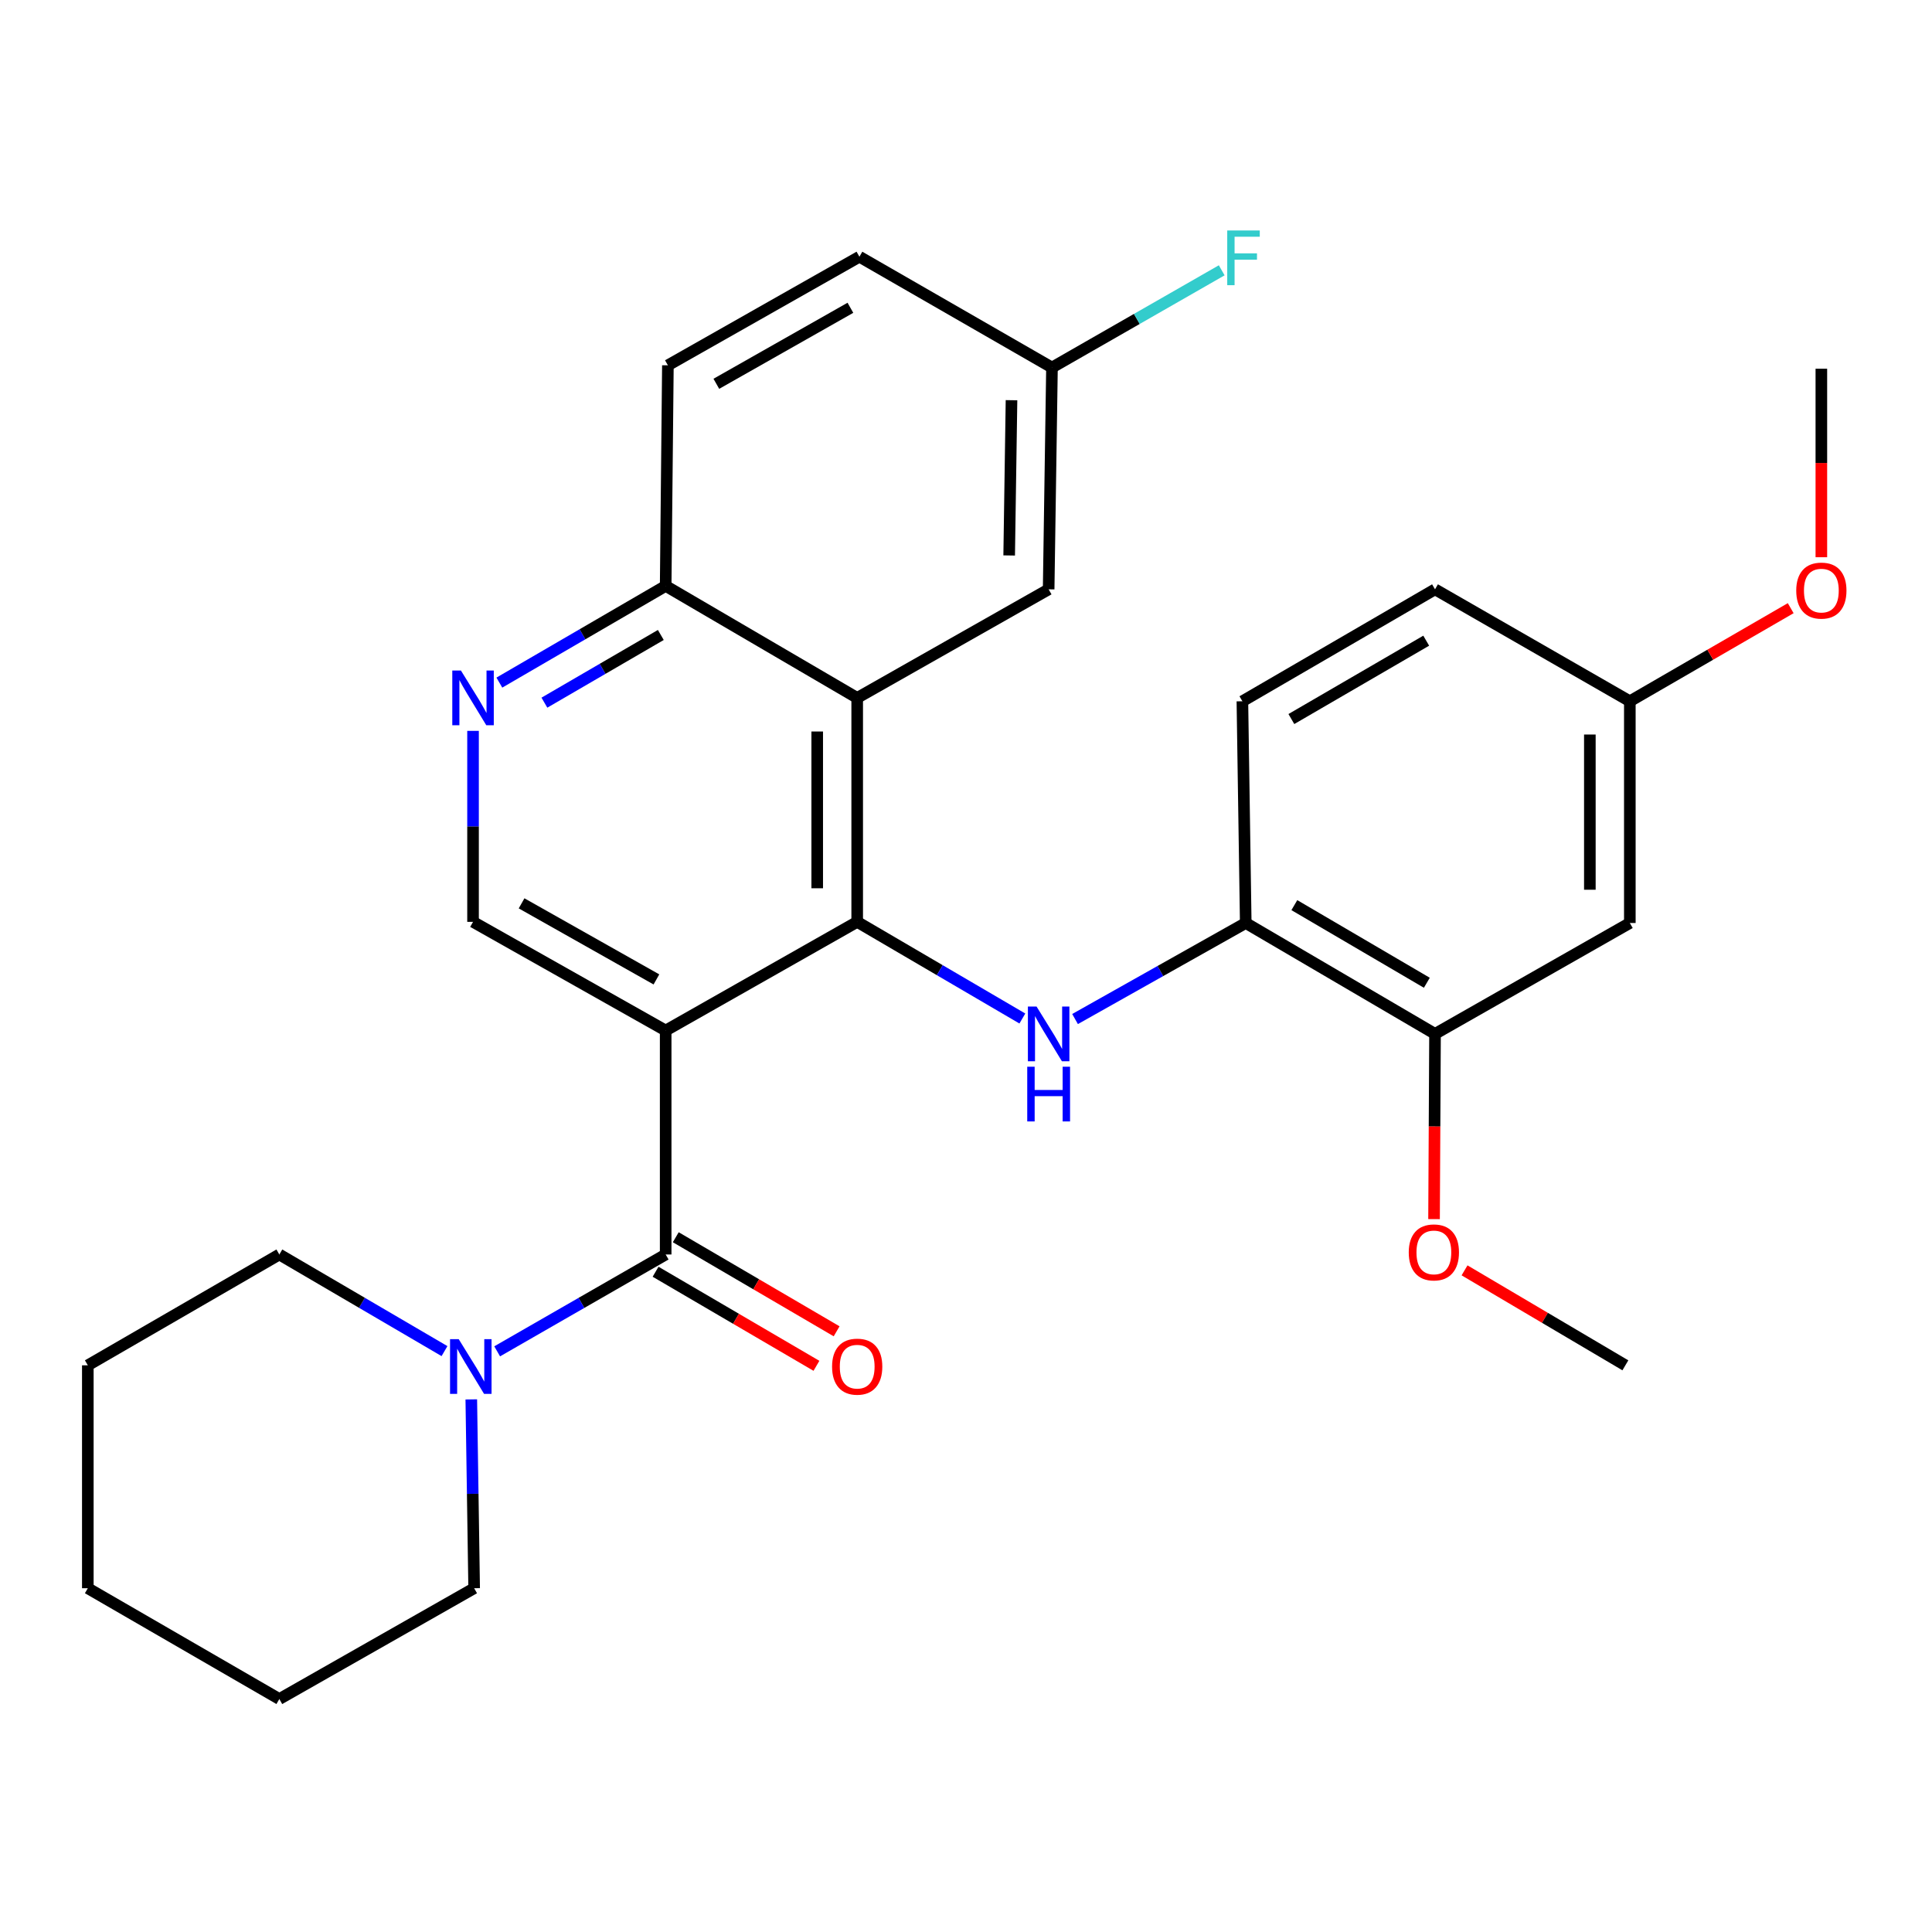 <?xml version='1.0' encoding='iso-8859-1'?>
<svg version='1.1' baseProfile='full'
              xmlns='http://www.w3.org/2000/svg'
                      xmlns:rdkit='http://www.rdkit.org/xml'
                      xmlns:xlink='http://www.w3.org/1999/xlink'
                  xml:space='preserve'
width='1000px' height='1000px' viewBox='0 0 1000 1000'>
<!-- END OF HEADER -->
<rect style='opacity:1.0;fill:#FFFFFF;stroke:none' width='1000' height='1000' x='0' y='0'> </rect>
<path class='bond-0' d='M 344.55,533.405 L 443.681,477.155' style='fill:none;fill-rule:evenodd;stroke:#000000;stroke-width:6px;stroke-linecap:butt;stroke-linejoin:miter;stroke-opacity:1' />
<path class='bond-1' d='M 344.55,533.405 L 344.55,649.321' style='fill:none;fill-rule:evenodd;stroke:#000000;stroke-width:6px;stroke-linecap:butt;stroke-linejoin:miter;stroke-opacity:1' />
<path class='bond-5' d='M 344.55,533.405 L 244.844,477.155' style='fill:none;fill-rule:evenodd;stroke:#000000;stroke-width:6px;stroke-linecap:butt;stroke-linejoin:miter;stroke-opacity:1' />
<path class='bond-5' d='M 339.762,506.945 L 269.968,467.569' style='fill:none;fill-rule:evenodd;stroke:#000000;stroke-width:6px;stroke-linecap:butt;stroke-linejoin:miter;stroke-opacity:1' />
<path class='bond-2' d='M 443.681,477.155 L 443.681,361.239' style='fill:none;fill-rule:evenodd;stroke:#000000;stroke-width:6px;stroke-linecap:butt;stroke-linejoin:miter;stroke-opacity:1' />
<path class='bond-2' d='M 422.988,459.767 L 422.988,378.626' style='fill:none;fill-rule:evenodd;stroke:#000000;stroke-width:6px;stroke-linecap:butt;stroke-linejoin:miter;stroke-opacity:1' />
<path class='bond-3' d='M 443.681,477.155 L 486.424,502.166' style='fill:none;fill-rule:evenodd;stroke:#000000;stroke-width:6px;stroke-linecap:butt;stroke-linejoin:miter;stroke-opacity:1' />
<path class='bond-3' d='M 486.424,502.166 L 529.168,527.177' style='fill:none;fill-rule:evenodd;stroke:#0000FF;stroke-width:6px;stroke-linecap:butt;stroke-linejoin:miter;stroke-opacity:1' />
<path class='bond-4' d='M 344.55,649.321 L 300.941,674.386' style='fill:none;fill-rule:evenodd;stroke:#000000;stroke-width:6px;stroke-linecap:butt;stroke-linejoin:miter;stroke-opacity:1' />
<path class='bond-4' d='M 300.941,674.386 L 257.331,699.451' style='fill:none;fill-rule:evenodd;stroke:#0000FF;stroke-width:6px;stroke-linecap:butt;stroke-linejoin:miter;stroke-opacity:1' />
<path class='bond-12' d='M 339.327,658.252 L 380.957,682.599' style='fill:none;fill-rule:evenodd;stroke:#000000;stroke-width:6px;stroke-linecap:butt;stroke-linejoin:miter;stroke-opacity:1' />
<path class='bond-12' d='M 380.957,682.599 L 422.587,706.946' style='fill:none;fill-rule:evenodd;stroke:#FF0000;stroke-width:6px;stroke-linecap:butt;stroke-linejoin:miter;stroke-opacity:1' />
<path class='bond-12' d='M 349.773,640.39 L 391.403,664.736' style='fill:none;fill-rule:evenodd;stroke:#000000;stroke-width:6px;stroke-linecap:butt;stroke-linejoin:miter;stroke-opacity:1' />
<path class='bond-12' d='M 391.403,664.736 L 433.034,689.083' style='fill:none;fill-rule:evenodd;stroke:#FF0000;stroke-width:6px;stroke-linecap:butt;stroke-linejoin:miter;stroke-opacity:1' />
<path class='bond-11' d='M 443.681,361.239 L 542.778,305.034' style='fill:none;fill-rule:evenodd;stroke:#000000;stroke-width:6px;stroke-linecap:butt;stroke-linejoin:miter;stroke-opacity:1' />
<path class='bond-29' d='M 443.681,361.239 L 344.55,303.264' style='fill:none;fill-rule:evenodd;stroke:#000000;stroke-width:6px;stroke-linecap:butt;stroke-linejoin:miter;stroke-opacity:1' />
<path class='bond-7' d='M 556.445,527.452 L 600.62,502.596' style='fill:none;fill-rule:evenodd;stroke:#0000FF;stroke-width:6px;stroke-linecap:butt;stroke-linejoin:miter;stroke-opacity:1' />
<path class='bond-7' d='M 600.62,502.596 L 644.795,477.741' style='fill:none;fill-rule:evenodd;stroke:#000000;stroke-width:6px;stroke-linecap:butt;stroke-linejoin:miter;stroke-opacity:1' />
<path class='bond-21' d='M 230.072,699.334 L 187.329,674.327' style='fill:none;fill-rule:evenodd;stroke:#0000FF;stroke-width:6px;stroke-linecap:butt;stroke-linejoin:miter;stroke-opacity:1' />
<path class='bond-21' d='M 187.329,674.327 L 144.586,649.321' style='fill:none;fill-rule:evenodd;stroke:#000000;stroke-width:6px;stroke-linecap:butt;stroke-linejoin:miter;stroke-opacity:1' />
<path class='bond-22' d='M 243.94,724.326 L 244.679,773.194' style='fill:none;fill-rule:evenodd;stroke:#0000FF;stroke-width:6px;stroke-linecap:butt;stroke-linejoin:miter;stroke-opacity:1' />
<path class='bond-22' d='M 244.679,773.194 L 245.419,822.062' style='fill:none;fill-rule:evenodd;stroke:#000000;stroke-width:6px;stroke-linecap:butt;stroke-linejoin:miter;stroke-opacity:1' />
<path class='bond-6' d='M 244.844,477.155 L 244.844,427.726' style='fill:none;fill-rule:evenodd;stroke:#000000;stroke-width:6px;stroke-linecap:butt;stroke-linejoin:miter;stroke-opacity:1' />
<path class='bond-6' d='M 244.844,427.726 L 244.844,378.297' style='fill:none;fill-rule:evenodd;stroke:#0000FF;stroke-width:6px;stroke-linecap:butt;stroke-linejoin:miter;stroke-opacity:1' />
<path class='bond-9' d='M 258.467,353.317 L 301.509,328.291' style='fill:none;fill-rule:evenodd;stroke:#0000FF;stroke-width:6px;stroke-linecap:butt;stroke-linejoin:miter;stroke-opacity:1' />
<path class='bond-9' d='M 301.509,328.291 L 344.55,303.264' style='fill:none;fill-rule:evenodd;stroke:#000000;stroke-width:6px;stroke-linecap:butt;stroke-linejoin:miter;stroke-opacity:1' />
<path class='bond-9' d='M 281.781,363.698 L 311.91,346.179' style='fill:none;fill-rule:evenodd;stroke:#0000FF;stroke-width:6px;stroke-linecap:butt;stroke-linejoin:miter;stroke-opacity:1' />
<path class='bond-9' d='M 311.91,346.179 L 342.039,328.661' style='fill:none;fill-rule:evenodd;stroke:#000000;stroke-width:6px;stroke-linecap:butt;stroke-linejoin:miter;stroke-opacity:1' />
<path class='bond-8' d='M 644.795,477.741 L 742.765,535.141' style='fill:none;fill-rule:evenodd;stroke:#000000;stroke-width:6px;stroke-linecap:butt;stroke-linejoin:miter;stroke-opacity:1' />
<path class='bond-8' d='M 669.951,468.497 L 738.53,508.677' style='fill:none;fill-rule:evenodd;stroke:#000000;stroke-width:6px;stroke-linecap:butt;stroke-linejoin:miter;stroke-opacity:1' />
<path class='bond-13' d='M 644.795,477.741 L 643.059,362.975' style='fill:none;fill-rule:evenodd;stroke:#000000;stroke-width:6px;stroke-linecap:butt;stroke-linejoin:miter;stroke-opacity:1' />
<path class='bond-10' d='M 742.765,535.141 L 843.598,477.741' style='fill:none;fill-rule:evenodd;stroke:#000000;stroke-width:6px;stroke-linecap:butt;stroke-linejoin:miter;stroke-opacity:1' />
<path class='bond-18' d='M 742.765,535.141 L 742.512,583.078' style='fill:none;fill-rule:evenodd;stroke:#000000;stroke-width:6px;stroke-linecap:butt;stroke-linejoin:miter;stroke-opacity:1' />
<path class='bond-18' d='M 742.512,583.078 L 742.258,631.014' style='fill:none;fill-rule:evenodd;stroke:#FF0000;stroke-width:6px;stroke-linecap:butt;stroke-linejoin:miter;stroke-opacity:1' />
<path class='bond-14' d='M 344.55,303.264 L 345.7,189.084' style='fill:none;fill-rule:evenodd;stroke:#000000;stroke-width:6px;stroke-linecap:butt;stroke-linejoin:miter;stroke-opacity:1' />
<path class='bond-32' d='M 843.598,477.741 L 843.598,362.975' style='fill:none;fill-rule:evenodd;stroke:#000000;stroke-width:6px;stroke-linecap:butt;stroke-linejoin:miter;stroke-opacity:1' />
<path class='bond-32' d='M 822.905,460.526 L 822.905,380.19' style='fill:none;fill-rule:evenodd;stroke:#000000;stroke-width:6px;stroke-linecap:butt;stroke-linejoin:miter;stroke-opacity:1' />
<path class='bond-16' d='M 542.778,305.034 L 544.503,190.234' style='fill:none;fill-rule:evenodd;stroke:#000000;stroke-width:6px;stroke-linecap:butt;stroke-linejoin:miter;stroke-opacity:1' />
<path class='bond-16' d='M 522.346,287.503 L 523.553,207.143' style='fill:none;fill-rule:evenodd;stroke:#000000;stroke-width:6px;stroke-linecap:butt;stroke-linejoin:miter;stroke-opacity:1' />
<path class='bond-17' d='M 643.059,362.975 L 742.765,305.034' style='fill:none;fill-rule:evenodd;stroke:#000000;stroke-width:6px;stroke-linecap:butt;stroke-linejoin:miter;stroke-opacity:1' />
<path class='bond-17' d='M 668.412,372.175 L 738.206,331.617' style='fill:none;fill-rule:evenodd;stroke:#000000;stroke-width:6px;stroke-linecap:butt;stroke-linejoin:miter;stroke-opacity:1' />
<path class='bond-19' d='M 345.7,189.084 L 444.831,132.879' style='fill:none;fill-rule:evenodd;stroke:#000000;stroke-width:6px;stroke-linecap:butt;stroke-linejoin:miter;stroke-opacity:1' />
<path class='bond-19' d='M 370.775,198.654 L 440.167,159.311' style='fill:none;fill-rule:evenodd;stroke:#000000;stroke-width:6px;stroke-linecap:butt;stroke-linejoin:miter;stroke-opacity:1' />
<path class='bond-15' d='M 843.598,362.975 L 742.765,305.034' style='fill:none;fill-rule:evenodd;stroke:#000000;stroke-width:6px;stroke-linecap:butt;stroke-linejoin:miter;stroke-opacity:1' />
<path class='bond-23' d='M 843.598,362.975 L 885.232,338.882' style='fill:none;fill-rule:evenodd;stroke:#000000;stroke-width:6px;stroke-linecap:butt;stroke-linejoin:miter;stroke-opacity:1' />
<path class='bond-23' d='M 885.232,338.882 L 926.866,314.789' style='fill:none;fill-rule:evenodd;stroke:#FF0000;stroke-width:6px;stroke-linecap:butt;stroke-linejoin:miter;stroke-opacity:1' />
<path class='bond-20' d='M 544.503,190.234 L 588.43,165.073' style='fill:none;fill-rule:evenodd;stroke:#000000;stroke-width:6px;stroke-linecap:butt;stroke-linejoin:miter;stroke-opacity:1' />
<path class='bond-20' d='M 588.43,165.073 L 632.358,139.913' style='fill:none;fill-rule:evenodd;stroke:#33CCCC;stroke-width:6px;stroke-linecap:butt;stroke-linejoin:miter;stroke-opacity:1' />
<path class='bond-30' d='M 544.503,190.234 L 444.831,132.879' style='fill:none;fill-rule:evenodd;stroke:#000000;stroke-width:6px;stroke-linecap:butt;stroke-linejoin:miter;stroke-opacity:1' />
<path class='bond-24' d='M 758.045,657.535 L 799.666,682.111' style='fill:none;fill-rule:evenodd;stroke:#FF0000;stroke-width:6px;stroke-linecap:butt;stroke-linejoin:miter;stroke-opacity:1' />
<path class='bond-24' d='M 799.666,682.111 L 841.287,706.687' style='fill:none;fill-rule:evenodd;stroke:#000000;stroke-width:6px;stroke-linecap:butt;stroke-linejoin:miter;stroke-opacity:1' />
<path class='bond-27' d='M 144.586,649.321 L 45.455,706.687' style='fill:none;fill-rule:evenodd;stroke:#000000;stroke-width:6px;stroke-linecap:butt;stroke-linejoin:miter;stroke-opacity:1' />
<path class='bond-26' d='M 245.419,822.062 L 144.586,879.416' style='fill:none;fill-rule:evenodd;stroke:#000000;stroke-width:6px;stroke-linecap:butt;stroke-linejoin:miter;stroke-opacity:1' />
<path class='bond-25' d='M 942.729,288.42 L 942.729,239.637' style='fill:none;fill-rule:evenodd;stroke:#FF0000;stroke-width:6px;stroke-linecap:butt;stroke-linejoin:miter;stroke-opacity:1' />
<path class='bond-25' d='M 942.729,239.637 L 942.729,190.854' style='fill:none;fill-rule:evenodd;stroke:#000000;stroke-width:6px;stroke-linecap:butt;stroke-linejoin:miter;stroke-opacity:1' />
<path class='bond-28' d='M 144.586,879.416 L 45.455,822.062' style='fill:none;fill-rule:evenodd;stroke:#000000;stroke-width:6px;stroke-linecap:butt;stroke-linejoin:miter;stroke-opacity:1' />
<path class='bond-31' d='M 45.455,706.687 L 45.455,822.062' style='fill:none;fill-rule:evenodd;stroke:#000000;stroke-width:6px;stroke-linecap:butt;stroke-linejoin:miter;stroke-opacity:1' />
<path  class='atom-4' d='M 536.518 520.981
L 545.798 535.981
Q 546.718 537.461, 548.198 540.141
Q 549.678 542.821, 549.758 542.981
L 549.758 520.981
L 553.518 520.981
L 553.518 549.301
L 549.638 549.301
L 539.678 532.901
Q 538.518 530.981, 537.278 528.781
Q 536.078 526.581, 535.718 525.901
L 535.718 549.301
L 532.038 549.301
L 532.038 520.981
L 536.518 520.981
' fill='#0000FF'/>
<path  class='atom-4' d='M 531.698 552.133
L 535.538 552.133
L 535.538 564.173
L 550.018 564.173
L 550.018 552.133
L 553.858 552.133
L 553.858 580.453
L 550.018 580.453
L 550.018 567.373
L 535.538 567.373
L 535.538 580.453
L 531.698 580.453
L 531.698 552.133
' fill='#0000FF'/>
<path  class='atom-5' d='M 237.423 693.136
L 246.703 708.136
Q 247.623 709.616, 249.103 712.296
Q 250.583 714.976, 250.663 715.136
L 250.663 693.136
L 254.423 693.136
L 254.423 721.456
L 250.543 721.456
L 240.583 705.056
Q 239.423 703.136, 238.183 700.936
Q 236.983 698.736, 236.623 698.056
L 236.623 721.456
L 232.943 721.456
L 232.943 693.136
L 237.423 693.136
' fill='#0000FF'/>
<path  class='atom-7' d='M 238.584 347.079
L 247.864 362.079
Q 248.784 363.559, 250.264 366.239
Q 251.744 368.919, 251.824 369.079
L 251.824 347.079
L 255.584 347.079
L 255.584 375.399
L 251.704 375.399
L 241.744 358.999
Q 240.584 357.079, 239.344 354.879
Q 238.144 352.679, 237.784 351.999
L 237.784 375.399
L 234.104 375.399
L 234.104 347.079
L 238.584 347.079
' fill='#0000FF'/>
<path  class='atom-13' d='M 430.681 707.376
Q 430.681 700.576, 434.041 696.776
Q 437.401 692.976, 443.681 692.976
Q 449.961 692.976, 453.321 696.776
Q 456.681 700.576, 456.681 707.376
Q 456.681 714.256, 453.281 718.176
Q 449.881 722.056, 443.681 722.056
Q 437.441 722.056, 434.041 718.176
Q 430.681 714.296, 430.681 707.376
M 443.681 718.856
Q 448.001 718.856, 450.321 715.976
Q 452.681 713.056, 452.681 707.376
Q 452.681 701.816, 450.321 699.016
Q 448.001 696.176, 443.681 696.176
Q 439.361 696.176, 437.001 698.976
Q 434.681 701.776, 434.681 707.376
Q 434.681 713.096, 437.001 715.976
Q 439.361 718.856, 443.681 718.856
' fill='#FF0000'/>
<path  class='atom-19' d='M 729.167 648.24
Q 729.167 641.44, 732.527 637.64
Q 735.887 633.84, 742.167 633.84
Q 748.447 633.84, 751.807 637.64
Q 755.167 641.44, 755.167 648.24
Q 755.167 655.12, 751.767 659.04
Q 748.367 662.92, 742.167 662.92
Q 735.927 662.92, 732.527 659.04
Q 729.167 655.16, 729.167 648.24
M 742.167 659.72
Q 746.487 659.72, 748.807 656.84
Q 751.167 653.92, 751.167 648.24
Q 751.167 642.68, 748.807 639.88
Q 746.487 637.04, 742.167 637.04
Q 737.847 637.04, 735.487 639.84
Q 733.167 642.64, 733.167 648.24
Q 733.167 653.96, 735.487 656.84
Q 737.847 659.72, 742.167 659.72
' fill='#FF0000'/>
<path  class='atom-21' d='M 635.214 119.294
L 652.054 119.294
L 652.054 122.534
L 639.014 122.534
L 639.014 131.134
L 650.614 131.134
L 650.614 134.414
L 639.014 134.414
L 639.014 147.614
L 635.214 147.614
L 635.214 119.294
' fill='#33CCCC'/>
<path  class='atom-24' d='M 929.729 305.689
Q 929.729 298.889, 933.089 295.089
Q 936.449 291.289, 942.729 291.289
Q 949.009 291.289, 952.369 295.089
Q 955.729 298.889, 955.729 305.689
Q 955.729 312.569, 952.329 316.489
Q 948.929 320.369, 942.729 320.369
Q 936.489 320.369, 933.089 316.489
Q 929.729 312.609, 929.729 305.689
M 942.729 317.169
Q 947.049 317.169, 949.369 314.289
Q 951.729 311.369, 951.729 305.689
Q 951.729 300.129, 949.369 297.329
Q 947.049 294.489, 942.729 294.489
Q 938.409 294.489, 936.049 297.289
Q 933.729 300.089, 933.729 305.689
Q 933.729 311.409, 936.049 314.289
Q 938.409 317.169, 942.729 317.169
' fill='#FF0000'/>
</svg>
